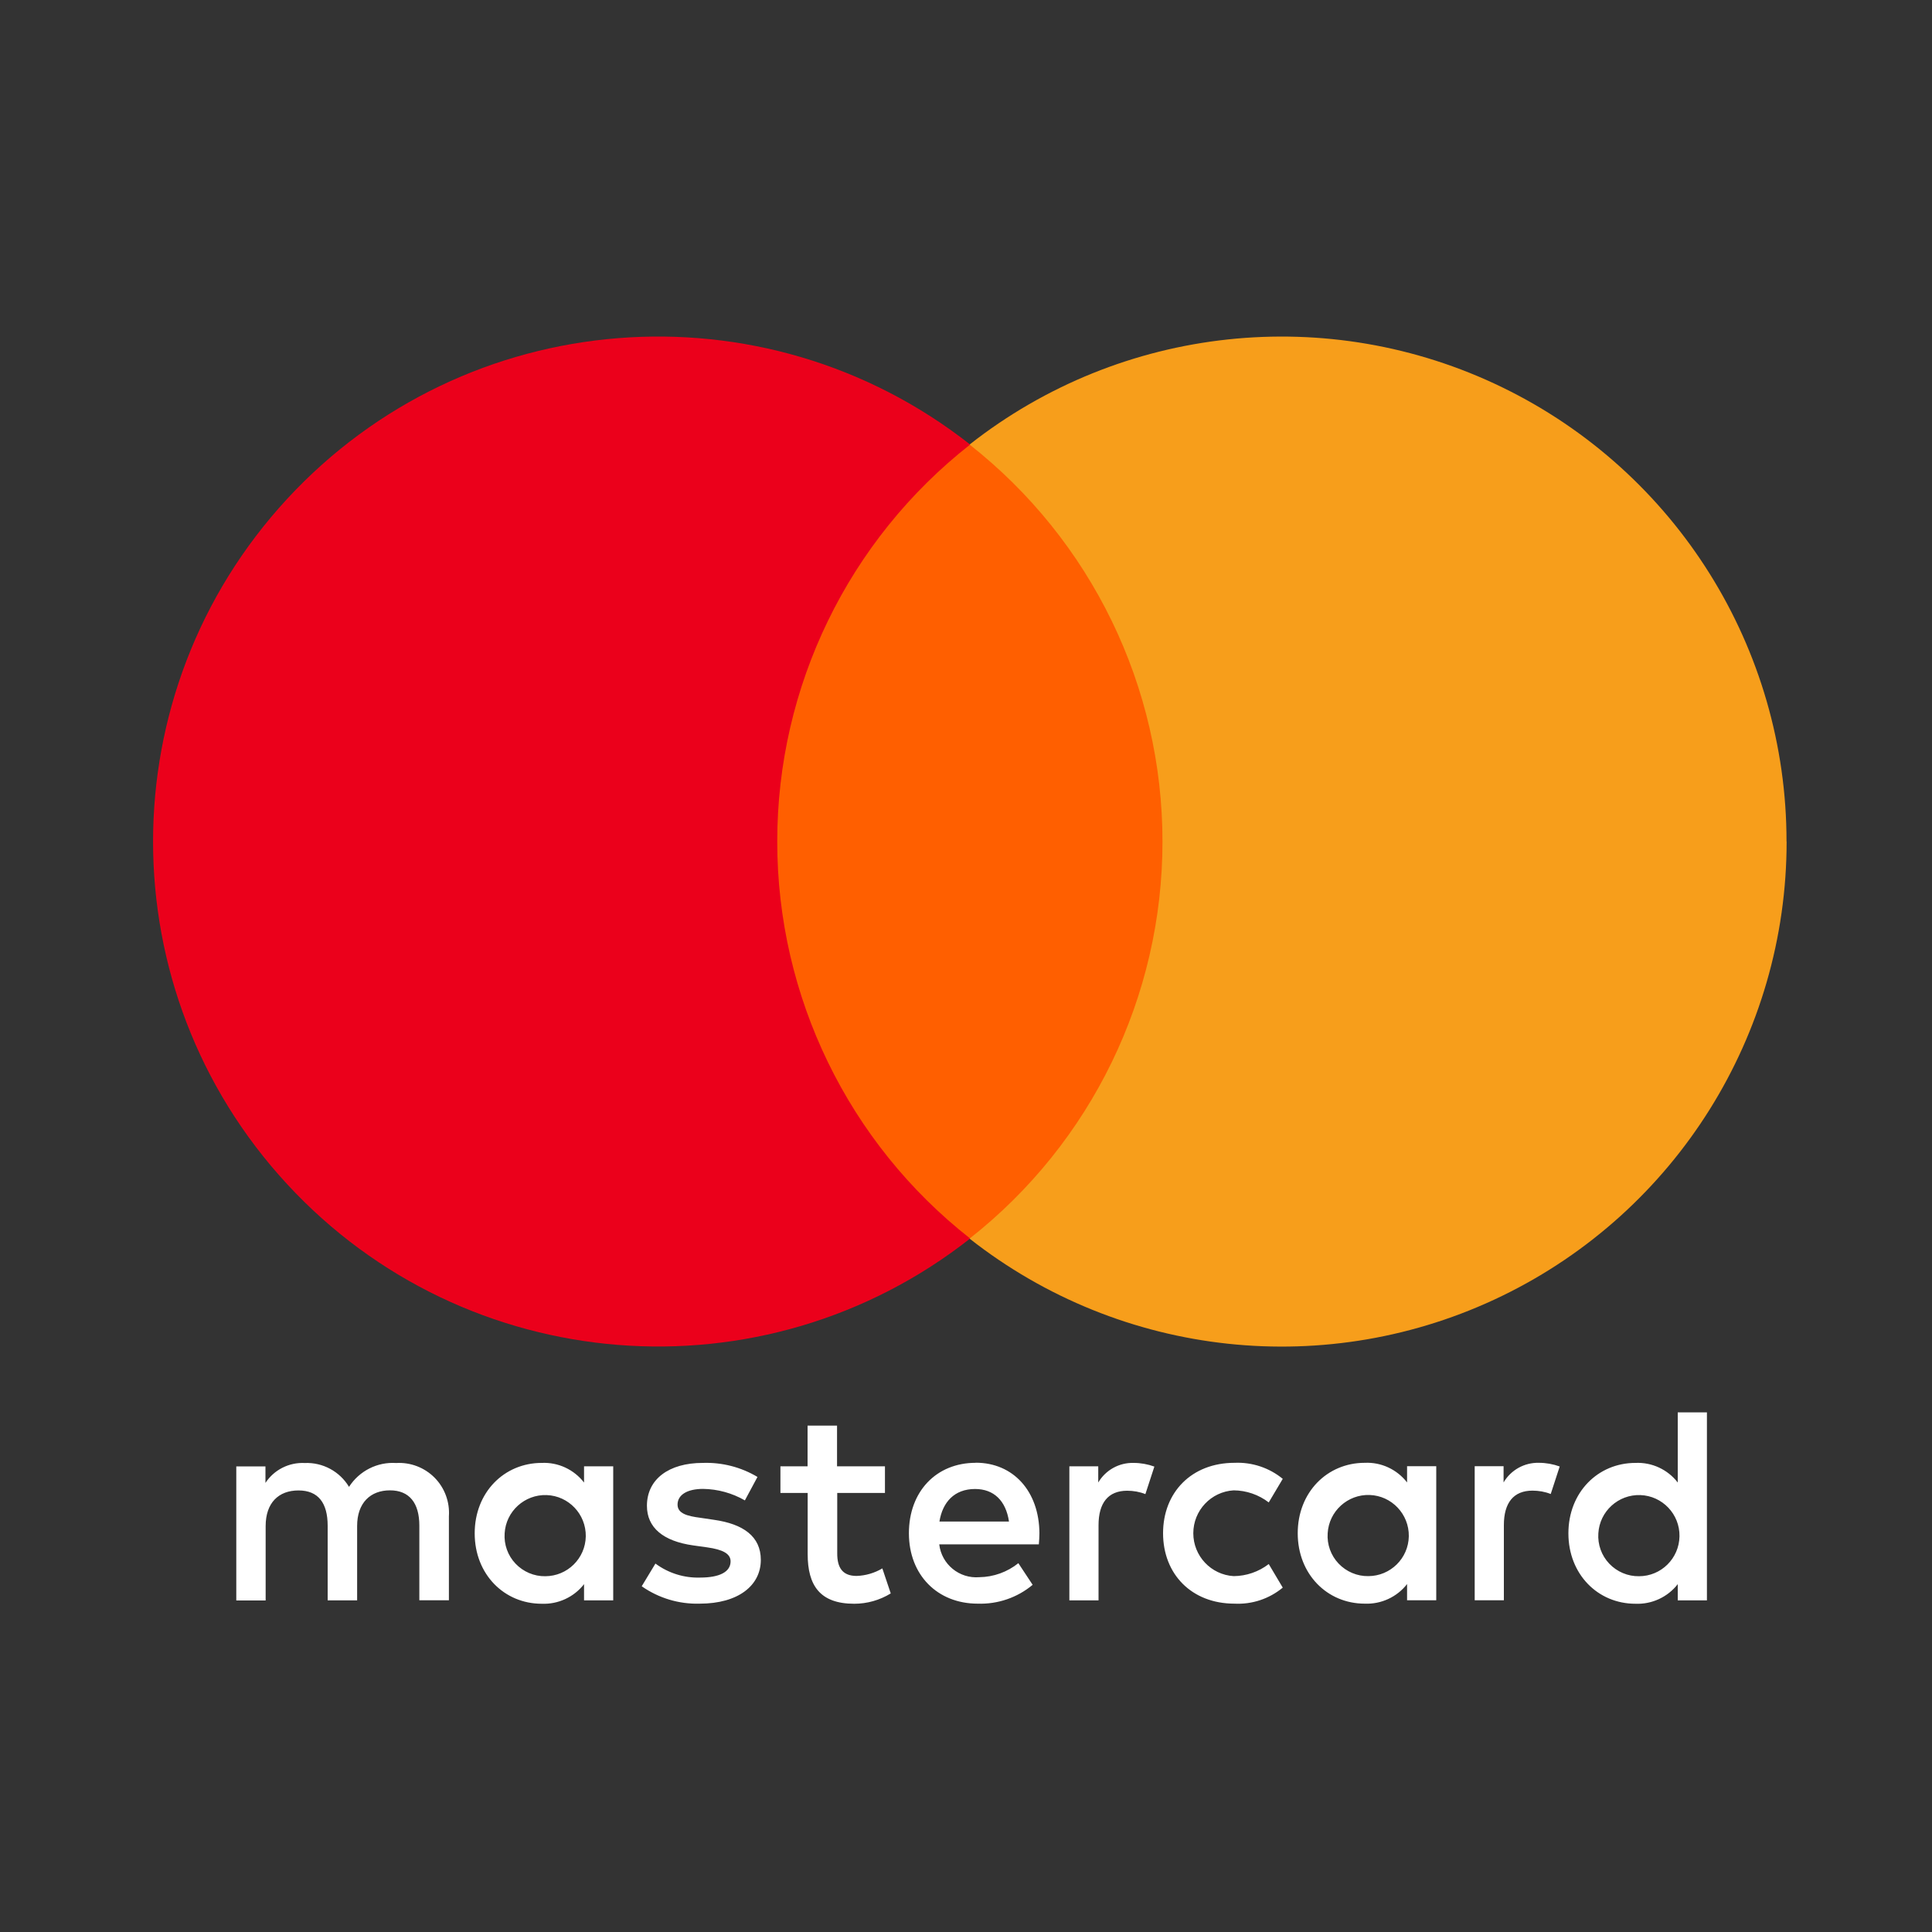 <svg viewBox="0 0 200 200" id="Laag_1" xmlns="http://www.w3.org/2000/svg">
  <rect x="0" y="0" width="200" height="200" fill="#333333" stroke="none"/>
  <defs>
    <style>.cls-1{fill:none;}.cls-1,.cls-2,.cls-3,.cls-4,.cls-5{stroke-width:0px;}.cls-2{fill:#f79e1b;}.cls-3{fill:#ff5f00;}.cls-4{fill:#fff;}.cls-5{fill:#eb001b;}</style>
  </defs>
  <g id="_423-mastercard-1">
    <rect height="1" width="1" y="100" x="100" class="cls-1" id="core"></rect>
    <path d="m52.24,158.73c.13-2.28,2.07-4.04,4.35-3.96s4.08,1.98,4.05,4.27c-.04,2.29-1.9,4.12-4.19,4.13-1.16.02-2.28-.46-3.08-1.3s-1.21-1.98-1.13-3.14h0Zm11.24,0v-6.94h-3.02v1.68c-1.05-1.35-2.68-2.11-4.38-2.03-3.89,0-6.94,3.05-6.94,7.29s3.05,7.29,6.94,7.29c1.7.07,3.34-.69,4.38-2.03v1.68h3.02v-6.94Zm101.98,0c.13-2.28,2.07-4.04,4.35-3.96s4.09,1.98,4.05,4.27c-.04,2.29-1.9,4.13-4.19,4.13-1.16.02-2.28-.46-3.08-1.3-.8-.84-1.21-1.98-1.13-3.14h0Zm11.24,0v-12.52h-3.02v7.26c-1.04-1.35-2.68-2.11-4.38-2.03-3.89,0-6.94,3.05-6.94,7.29s3.05,7.29,6.94,7.29c1.7.07,3.34-.69,4.38-2.03v1.68h3.02v-6.94Zm-75.76-4.59c1.95,0,3.19,1.22,3.51,3.37h-7.2c.32-2,1.54-3.37,3.69-3.37h0Zm.06-2.71c-4.07,0-6.91,2.96-6.91,7.29s2.96,7.29,7.12,7.29c2.07.07,4.1-.62,5.69-1.95l-1.48-2.24c-1.15.92-2.57,1.43-4.04,1.45-2.07.17-3.91-1.33-4.15-3.4h10.31c.03-.38.06-.76.06-1.16-.03-4.33-2.7-7.29-6.59-7.29h0Zm36.44,7.29c.13-2.28,2.07-4.04,4.35-3.96s4.08,1.98,4.05,4.27c-.04,2.29-1.9,4.12-4.19,4.13-1.16.02-2.28-.46-3.08-1.3-.8-.84-1.21-1.98-1.13-3.14h0Zm11.24,0v-6.94h-3.02v1.68c-1.05-1.35-2.68-2.11-4.38-2.03-3.89,0-6.94,3.05-6.94,7.29s3.05,7.29,6.94,7.29c1.7.07,3.34-.69,4.38-2.03v1.68h3.02v-6.94Zm-28.28,0c0,4.21,2.93,7.29,7.4,7.29,1.81.09,3.59-.5,4.99-1.66l-1.45-2.44c-1.04.8-2.32,1.24-3.63,1.25-2.35-.14-4.18-2.09-4.18-4.44s1.83-4.3,4.18-4.44c1.31.01,2.59.45,3.63,1.25l1.45-2.44c-1.4-1.15-3.18-1.74-4.99-1.66-4.47,0-7.4,3.08-7.4,7.29h0Zm38.91-7.29c-1.5-.04-2.9.74-3.66,2.03v-1.68h-2.99v13.88h3.02v-7.78c0-2.3.99-3.57,2.96-3.57.65,0,1.29.11,1.89.35l.93-2.85c-.69-.25-1.42-.38-2.15-.38h0Zm-80.9,1.46c-1.71-1.02-3.67-1.52-5.66-1.45-3.52,0-5.78,1.69-5.78,4.44,0,2.26,1.68,3.66,4.79,4.1l1.43.2c1.66.23,2.44.67,2.44,1.45,0,1.07-1.1,1.68-3.16,1.68-1.66.05-3.28-.46-4.62-1.45l-1.42,2.35c1.76,1.23,3.86,1.86,6,1.8,4.01,0,6.33-1.89,6.33-4.53,0-2.44-1.83-3.72-4.85-4.15l-1.42-.21c-1.31-.17-2.35-.43-2.35-1.36,0-1.01.99-1.63,2.64-1.63,1.52.02,3.01.43,4.33,1.19l1.31-2.44Zm38.94-1.45c-1.5-.04-2.9.74-3.66,2.03v-1.68h-2.99v13.88h3.02v-7.78c0-2.3.99-3.57,2.96-3.57.65,0,1.29.11,1.89.35l.93-2.85c-.69-.25-1.42-.38-2.15-.38h0Zm-25.76.35h-4.94v-4.21h-3.05v4.21h-2.81v2.76h2.82v6.33c0,3.22,1.25,5.14,4.82,5.14,1.33,0,2.64-.37,3.78-1.07l-.87-2.59c-.81.48-1.73.75-2.67.78-1.51,0-2-.93-2-2.32v-6.27h4.94v-2.76Zm-45.12,13.88v-8.71c.1-1.48-.44-2.94-1.48-3.99s-2.49-1.61-3.98-1.52c-1.95-.13-3.82.82-4.88,2.47-.96-1.6-2.72-2.55-4.59-2.47-1.62-.08-3.17.7-4.06,2.06v-1.71h-3.02v13.88h3.04v-7.7c0-2.41,1.34-3.69,3.4-3.69s3.02,1.31,3.02,3.66v7.72h3.05v-7.7c0-2.41,1.39-3.69,3.4-3.69s3.04,1.31,3.04,3.66v7.72h3.06Z" class="cls-4" id="Shape"></path>
    <polygon points="123.26 128.23 77.52 128.23 77.52 46.03 123.26 46.03 123.26 128.23" class="cls-3" id="Path"></polygon>
    <path d="m80.46,87.12c-.01-16.04,7.35-31.2,19.97-41.1-21.43-16.85-52.21-14.4-70.71,5.63-18.5,20.03-18.5,50.91,0,70.93,18.5,20.03,49.28,22.48,70.71,5.63-12.62-9.9-19.98-25.06-19.97-41.1" class="cls-5" id="Path-2"></path>
    <path d="m184.95,87.12c0,20.01-11.43,38.27-29.43,47.02-18,8.75-39.42,6.45-55.15-5.92,12.61-9.91,19.97-25.06,19.97-41.1s-7.36-31.19-19.97-41.1c15.73-12.37,37.15-14.67,55.15-5.92,18,8.75,29.43,27.01,29.42,47.02" class="cls-2" id="Path-3"></path>
  </g>
</svg>
